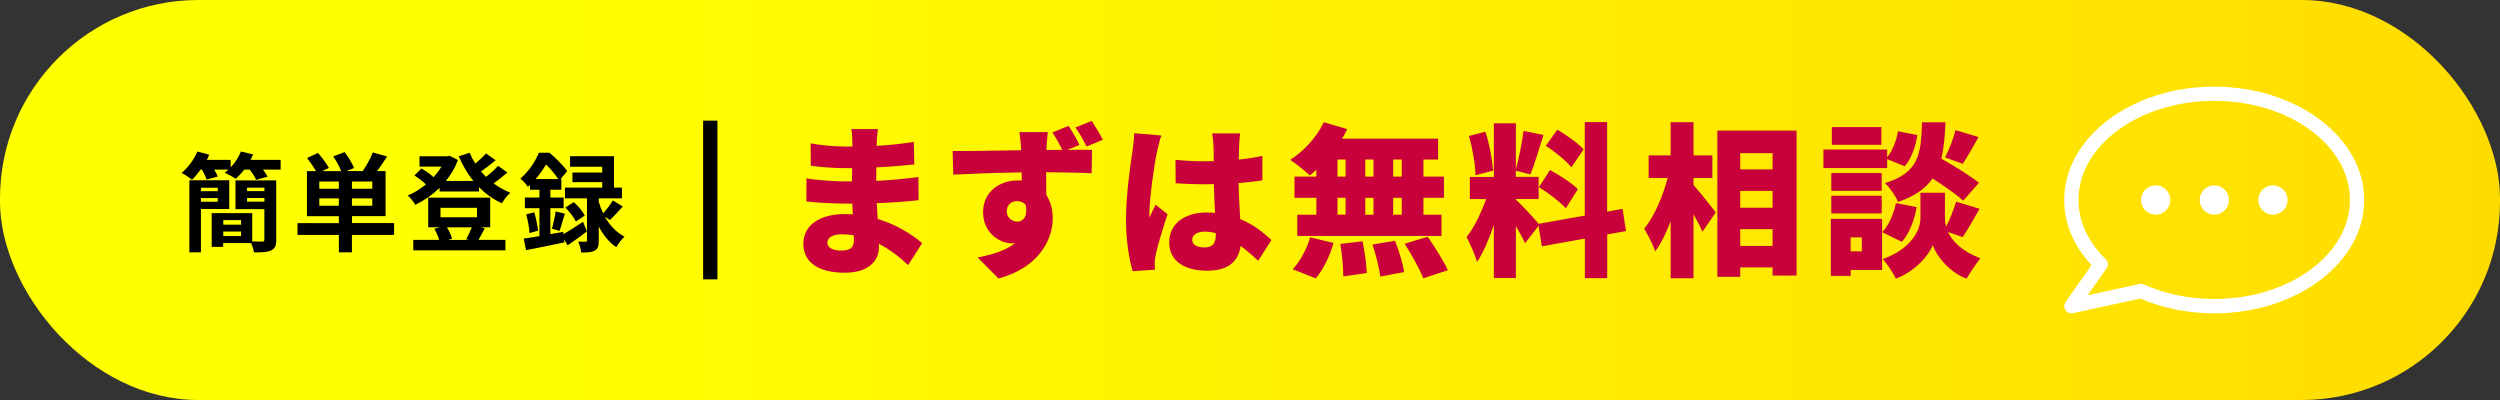 <?xml version="1.0" encoding="UTF-8"?>
<svg id="_レイヤー_2" data-name="レイヤー 2" xmlns="http://www.w3.org/2000/svg" xmlns:xlink="http://www.w3.org/1999/xlink" viewBox="0 0 350 56">
  <rect x="0" y="0" width="350" height="56" fill="#333333" stroke="none"/>
  <defs>
    <style>
      .cls-1 {
        fill: url(#_名称未設定グラデーション_152);
      }

      .cls-1, .cls-2, .cls-3, .cls-4 {
        stroke-width: 0px;
      }

      .cls-5 {
        fill: none;
        stroke: #000;
        stroke-miterlimit: 10;
        stroke-width: 2px;
      }

      .cls-3 {
        fill: #c8003c;
      }

      .cls-4 {
        fill: #fff;
      }
    </style>
    <linearGradient id="_名称未設定グラデーション_152" data-name="名称未設定グラデーション 152" x1="0" y1="28" x2="350" y2="28" gradientUnits="userSpaceOnUse">
      <stop offset=".2" stop-color="#ff0"/>
      <stop offset="1" stop-color="#ffdc00"/>
    </linearGradient>
  </defs>
  <g id="_レイヤー_1-2" data-name="レイヤー 1">
    <g>
      <rect class="cls-1" x="0" y="0" width="350" height="56" rx="27.78" ry="27.78"/>
      <g>
        <g>
          <path class="cls-2" d="m39.29,22.39v1.35h-2.48c.27.34.51.7.65.99l-1.61.45c-.15-.41-.52-.96-.88-1.44h-.78c-.38.51-.79.94-1.18,1.29-.38-.26-1.14-.67-1.56-.84.18-.14.36-.29.54-.45h-2c.21.34.39.7.5.97l-1.56.43c-.12-.39-.39-.94-.67-1.41h-.17c-.39.55-.81,1.05-1.21,1.44-.34-.29-1.05-.77-1.46-.96.92-.75,1.75-1.89,2.21-3l1.67.45c-.11.24-.22.48-.34.72h3.33v1.06c.62-.64,1.12-1.44,1.44-2.23l1.71.41c-.11.25-.23.51-.36.76h4.23Zm-11.16,6.87v6.07h-1.62v-10.09h5.58v4.02h-3.96Zm0-2.98v.49h2.36v-.49h-2.36Zm2.36,1.96v-.51h-2.36v.51h2.36Zm8.19,5.31c0,.82-.17,1.26-.71,1.5-.53.27-1.32.3-2.43.28-.03-.38-.21-.88-.38-1.3h-3.92v.53h-1.6v-4.72h5.67v3.96c.6.03,1.2.02,1.4.02.22,0,.3-.06.3-.27v-4.27h-4.04v-4.02h5.7v8.31Zm-7.42-2.73v.63h2.49v-.63h-2.49Zm2.49,2.23v-.64h-2.49v.64h2.49Zm.84-6.78v.49h2.43v-.49h-2.43Zm2.43,1.96v-.51h-2.43v.51h2.43Z"/>
          <path class="cls-2" d="m55.16,32.89h-5.89v2.44h-1.83v-2.44h-5.79v-1.65h5.79v-.97h-4.47v-6.31h1.26c-.31-.57-.81-1.29-1.24-1.84l1.53-.71c.54.63,1.21,1.5,1.52,2.1l-.93.45h2.66c-.23-.61-.67-1.42-1.12-2.07l1.6-.6c.51.68,1.07,1.6,1.32,2.23l-1.08.43h2.29c.51-.75,1.11-1.8,1.41-2.61l2,.57c-.45.72-.95,1.44-1.4,2.04h1.19v6.31h-4.7v.97h5.89v1.65Zm-7.72-7.48h-2.74v1.01h2.74v-1.01Zm0,3.39v-1.02h-2.74v1.02h2.74Zm4.68-3.39h-2.85v1.01h2.85v-1.01Zm0,2.37h-2.85v1.02h2.85v-1.02Z"/>
          <path class="cls-2" d="m71.03,24.15c-.6.53-1.29,1.08-1.93,1.53.72.52,1.51.97,2.35,1.3-.4.33-.92,1.02-1.18,1.48-1.2-.54-2.28-1.32-3.21-2.26v.61h-5.52v-.51c-1.02.99-2.19,1.79-3.39,2.37-.24-.39-.7-1.01-1.06-1.3.87-.36,1.74-.9,2.54-1.55-.42-.42-1.07-.91-1.61-1.26l.98-.97c.57.33,1.27.79,1.69,1.21.44-.46.81-.97,1.12-1.48h-3.08v-1.44h3.93l.3-.07,1.15.6c-.4,1.09-.99,2.07-1.69,2.92h3.85c-.83-1.02-1.51-2.19-2.05-3.46l1.53-.48c.22.52.48,1.03.79,1.51.55-.45,1.11-.97,1.5-1.42l1.35.96c-.64.54-1.39,1.11-2.05,1.56.22.27.46.52.71.76.61-.48,1.26-1.06,1.68-1.54l1.3.93Zm-3.17,7.8c-.31.61-.61,1.2-.87,1.63h3.77v1.47h-12.9v-1.47h3.63c-.15-.49-.41-1.09-.69-1.56l.78-.2h-1.63v-4.15h8.68v4.15h-1.35l.58.12Zm-6.19-1.53h5.11v-1.33h-5.11v1.33Zm.9,1.41c.33.51.6,1.14.72,1.59l-.57.17h2.96l-.41-.09c.25-.45.57-1.12.78-1.67h-3.48Z"/>
          <path class="cls-2" d="m78.92,32.76c.75-.44,1.74-1.06,2.71-1.71l.54,1.35c-.88.67-1.84,1.36-2.7,1.95l-.5-.85.04.43c-1.86.39-3.84.81-5.36,1.09l-.33-1.62c.63-.09,1.38-.21,2.2-.34v-3.91h-2.04v-1.5h2.04v-1.09h-1.32v-.67c-.09.09-.2.18-.29.27-.22-.34-.72-.93-1.07-1.15,1.26-1.07,2.13-2.47,2.6-3.63h1.47c.88.73,1.98,1.8,2.5,2.58l-.95,1.12h.13v1.48h-1.54v1.09h1.86v1.5h-1.86v3.63l1.8-.32.03.3Zm-4.12-3.04c.24.82.45,1.89.53,2.58l-1.2.33c-.03-.72-.24-1.8-.46-2.62l1.14-.29Zm3.36-4.65c-.42-.61-1.08-1.45-1.71-2.05-.38.65-.86,1.35-1.46,2.05h3.17Zm-.9,6.96c.2-.66.44-1.72.53-2.43l1.29.31c-.27.84-.51,1.8-.74,2.41l-1.08-.3Zm7.42-1.69c.63,1.11,1.53,2.16,2.75,2.79-.36.31-.88,1-1.14,1.47-1.07-.69-1.88-1.77-2.46-2.89v1.96c0,.75-.11,1.17-.57,1.41-.46.25-1.05.28-1.89.28-.04-.45-.23-1.08-.42-1.54.42.03.87.02,1.02.02.17,0,.21-.05.21-.19v-5.88h-3.09v-1.51h5.22v-.76h-4.17v-1.35h4.17v-.81h-4.5v-1.47h6.15v4.39h1.11v1.51h-3.24v.49c.15.51.34,1.07.62,1.6.46-.51,1.02-1.24,1.35-1.8l1.39.85c-.6.69-1.27,1.39-1.8,1.89l-.71-.46Zm-4.35-2.05c.6.53,1.26,1.32,1.54,1.89l-1.25.83c-.25-.56-.9-1.38-1.47-1.96l1.17-.75Z"/>
        </g>
        <g>
          <path class="cls-3" d="m127.12,37.1c-1.13-1.08-2.51-2.16-4.07-2.97v.46c0,2.14-1.72,3.59-4.74,3.59-3.84,0-5.84-1.52-5.84-4.05s2.18-4.16,5.82-4.16c.37,0,.74.02,1.1.05l-.07-1.52h-1.1c-1.22,0-3.89-.11-5.33-.3l.02-3.24c1.2.28,4.3.44,5.36.44h1.01l.02-1.86h-1.08c-1.38,0-3.4-.14-4.71-.34l-.02-3.13c1.47.28,3.38.44,4.71.44h1.13v-.78c0-.41-.05-1.15-.14-1.66h3.72c-.07.48-.14,1.13-.16,1.66l-.02.69c1.68-.09,3.24-.25,5.2-.55l.07,3.15c-1.36.14-3.13.32-5.31.41l-.02,1.89c2.35-.11,4.16-.32,5.91-.53l.02,3.24c-2,.21-3.68.34-5.86.41.05.71.09,1.47.14,2.21,2.78.83,4.9,2.28,6.23,3.38l-1.98,3.08Zm-7.59-4.16c-.55-.09-1.13-.14-1.7-.14-1.26,0-2,.48-2,1.13,0,.76.76,1.15,1.93,1.15s1.79-.32,1.79-1.49c0-.16,0-.37-.02-.64Z"/>
          <path class="cls-3" d="m149.43,20.98c1.43,0,2.76-.02,3.45,0l-.05,3.27c-1.36-.07-3.5-.11-6.37-.14.02,1.08.02,2.23.02,3.17.6.92.9,2.05.9,3.29,0,2.92-1.89,6.88-7.59,8.42l-2.92-2.94c1.98-.39,3.89-.94,5.22-2-.14.02-.28.02-.41.02-1.68,0-4.05-1.43-4.05-4.37,0-2.76,2.21-4.44,4.85-4.44.21,0,.39,0,.57.02l-.02-1.15c-3.43.05-6.78.18-9.57.32l-.09-3.31c2.64.02,6.67-.07,9.61-.11l-.02-.25c-.07-.87-.16-1.84-.25-2.28h3.98c-.07.44-.16,1.84-.18,2.25v.25l2.21-.02c-.41-.83-.83-1.61-1.38-2.44l2.25-.92c.57.85,1.15,1.86,1.54,2.67l-1.7.69Zm-7.04,10.05c.74,0,1.5-.53,1.24-2.28-.28-.39-.74-.6-1.24-.6-.69,0-1.45.44-1.45,1.47,0,.83.74,1.4,1.45,1.4Zm9.73-10.51c-.46-.92-.94-1.82-1.56-2.67l2.28-.92c.57.87,1.17,1.84,1.56,2.64l-2.28.94Z"/>
          <path class="cls-3" d="m162.59,18.98c-.21.51-.53,1.91-.62,2.32-.28,1.17-1.06,6.48-1.06,8.6,0,.07,0,.44.02.53.28-.67.55-1.1.85-1.77l1.68,1.33c-.69,2.05-1.38,4.35-1.66,5.66-.07.32-.14.85-.14,1.08,0,.25,0,.67.02,1.03l-3.1.21c-.48-1.54-.94-4.21-.94-7.29,0-3.5.64-7.77.9-9.45.09-.69.23-1.72.25-2.58l3.79.32Zm13.54,17.52c-.85-.8-1.66-1.49-2.44-2.07-.3,2.14-1.7,3.47-4.69,3.47-3.2,0-5.31-1.38-5.31-3.96s2.09-4.19,5.27-4.19c.39,0,.78.02,1.15.05-.07-1.2-.14-2.6-.16-4.02-.44.02-.87.02-1.29.02-1.36,0-2.71-.05-4.07-.14l-.02-3.29c1.33.14,2.69.21,4.07.21.44,0,.85,0,1.29-.02-.02-1.06-.02-1.91-.05-2.32,0-.34-.09-1.08-.18-1.56h3.93c-.07.44-.12,1.01-.14,1.52-.02.44-.05,1.2-.07,2.14,1.15-.11,2.28-.3,3.31-.51v3.43c-1.01.14-2.14.28-3.33.37.05,2.07.16,3.7.23,5.04,1.95.8,3.36,2,4.37,2.94l-1.86,2.9Zm-5.91-3.86c-.51-.14-1.01-.21-1.54-.21-1.06,0-1.77.41-1.77,1.13,0,.8.8,1.08,1.77,1.08,1.1,0,1.54-.6,1.54-1.84v-.16Z"/>
          <path class="cls-3" d="m184.3,23.76c-.32.3-.62.57-.94.8-.62-.62-1.96-1.68-2.74-2.18,1.93-1.2,3.75-3.22,4.71-5.27l3.29.97c-.23.46-.46.9-.74,1.33h13.45v2.92h-2.05v2.39h2.87v2.97h-2.87v2.37h2.53v2.97h-20.19v-2.97h2.67v-2.37h-3.06v-2.97h3.06v-.97Zm-3.33,13.93c.97-.97,1.96-2.78,2.46-4.46l3.26.78c-.48,1.79-1.43,3.7-2.48,4.97l-3.24-1.29Zm6.28-12.97h1.13v-2.39h-1.13v2.39Zm0,5.33h1.13v-2.37h-1.13v2.37Zm3.5,3.73c.3,1.43.57,3.29.6,4.44l-3.29.48c0-1.15-.16-3.08-.41-4.55l3.1-.37Zm1.54-9.06v-2.39h-1.15v2.39h1.15Zm-1.15,2.97v2.37h1.15v-2.37h-1.15Zm4.16,6.02c.55,1.38,1.1,3.2,1.29,4.37l-3.36.64c-.12-1.15-.6-3.04-1.08-4.48l3.15-.53Zm.94-11.38h-1.2v2.39h1.2v-2.39Zm0,5.36h-1.2v2.37h1.2v-2.37Zm3.63,5.45c.99,1.43,2.25,3.38,2.83,4.69l-3.45,1.13c-.46-1.26-1.63-3.31-2.6-4.83l3.22-.99Z"/>
          <path class="cls-3" d="m225.01,32.82v6.12h-3.13v-5.54l-6.02,1.08-.46-2.87-1.89,2.44c-.3-.67-.78-1.54-1.29-2.41v7.27h-3.08v-7.43c-.67,1.98-1.47,3.86-2.35,5.2-.28-1.03-.99-2.55-1.47-3.5,1.06-1.29,2.07-3.45,2.74-5.31h-2.28v-3.1h3.36v-7.5h3.08v6.44c.41-1.52.87-3.77,1.08-5.38l2.78.57c-.6,1.93-1.26,4.14-1.82,5.52l-2.05-.53v.87h3.2v3.1h-3.2v.09c.69.57,2.6,2.67,3.2,3.38l6.46-1.15v-13.08h3.13v12.53l2.16-.39.48,3.1-2.64.48Zm-18.44-8.28c-.02-1.47-.41-3.77-.92-5.5l2.3-.6c.58,1.72.99,3.98,1.08,5.45l-2.46.64Zm10.44-.74c1.31.71,3.06,1.84,3.89,2.69l-1.68,2.67c-.76-.87-2.46-2.14-3.77-2.97l1.56-2.39Zm2.97-.39c-.69-.9-2.3-2.16-3.56-3.01l1.61-2.25c1.26.76,2.92,1.91,3.68,2.76l-1.72,2.51Z"/>
          <path class="cls-3" d="m237.08,25.9c.83.9,2.69,3.27,3.13,3.84l-1.86,2.69c-.3-.67-.76-1.56-1.26-2.44v8.97h-3.2v-7.98c-.62,1.63-1.36,3.13-2.16,4.21-.3-.94-1.03-2.32-1.54-3.17,1.43-1.75,2.62-4.58,3.29-7.11h-2.67v-3.15h3.08v-4.65h3.2v4.65h2.64v3.15h-2.64v.99Zm14.44-7.61v20.28h-3.36v-1.13h-4.53v1.31h-3.2v-20.47h11.08Zm-7.89,3.15v2.28h4.53v-2.28h-4.53Zm0,5.29v2.35h4.53v-2.35h-4.53Zm4.53,7.7v-2.35h-4.53v2.35h4.53Z"/>
          <path class="cls-3" d="m264.2,23.53h-8.92v-2.6h8.92v1.08c.74-.87,1.29-2.3,1.52-3.63l2.71.53c-.23,1.56-.83,3.29-1.77,4.37l-2.46-1.01v1.26Zm-.71,14.26h-4.39v.83h-2.78v-7.98h7.17v7.15Zm-.05-11.08h-7.06v-2.48h7.06v2.48Zm-7.06.69h7.06v2.48h-7.06v-2.48Zm7.01-7.13h-6.94v-2.48h6.94v2.48Zm-4.3,12.97v1.95h1.56v-1.95h-1.56Zm9.24-4.23c-.3,1.77-1.01,3.66-2.07,4.85l-2.76-1.36c.92-.9,1.61-2.55,1.93-4.07l2.9.57Zm4.39,3.47c.62,1.31,1.95,2.71,4.53,3.68-.6.76-1.47,2.05-1.93,2.85-2.53-.94-4.25-3.27-4.74-4.69-.53,1.43-2.48,3.68-5.15,4.69-.37-.76-1.24-2.09-1.84-2.74,3.91-1.4,5.27-4,5.27-5.68v-3.61h3.43v3.61c0,.34.05.74.16,1.15.55-1.06,1.08-2.44,1.4-3.5l3.29.99c-.83,1.47-1.68,2.97-2.37,3.96l-2.05-.71Zm2.12-4.39c-.92-.85-2.64-2.05-4.28-3.1-.97,1.38-2.48,2.48-4.83,3.29-.32-.8-1.15-2.02-1.84-2.64,4.83-1.49,5.04-4.12,5.2-8.51h3.27c-.07,1.91-.21,3.61-.58,5.08,1.82,1.03,4.07,2.41,5.27,3.38l-2.21,2.51Zm-2.53-6.05c.55-1.06,1.17-2.64,1.47-3.82l3.22.97c-.8,1.4-1.59,2.81-2.21,3.75l-2.48-.9Z"/>
        </g>
        <line class="cls-5" x1="99.44" y1="16.89" x2="99.44" y2="39.11"/>
      </g>
      <g>
        <path class="cls-4" d="m290,43.87c-.33,0-.65-.16-.83-.45-.23-.34-.22-.79.01-1.13l3.63-5.18c-2.5-2.68-3.82-5.82-3.82-9.11,0-8.75,9.42-15.87,21-15.87s21,7.12,21,15.87-9.42,15.87-21,15.87c-3.62,0-7.19-.72-10.35-2.07l-9.43,2.05c-.07.02-.14.02-.21.02Zm9.73-4.13c.13,0,.27.03.39.08,2.99,1.34,6.41,2.04,9.87,2.04,10.48,0,19-6.22,19-13.87s-8.52-13.87-19-13.87-19,6.22-19,13.87c0,3,1.32,5.87,3.82,8.3.29.28.38.72.23,1.09-.05.13-.14.25-.24.35l-2.53,3.61,7.08-1.54c.12-.05.24-.07.37-.07Z"/>
        <circle class="cls-4" cx="310" cy="28" r="2.05"/>
        <circle class="cls-4" cx="301.79" cy="28" r="2.05"/>
        <circle class="cls-4" cx="318.21" cy="28" r="2.05"/>
      </g>
    </g>
  </g>
</svg>